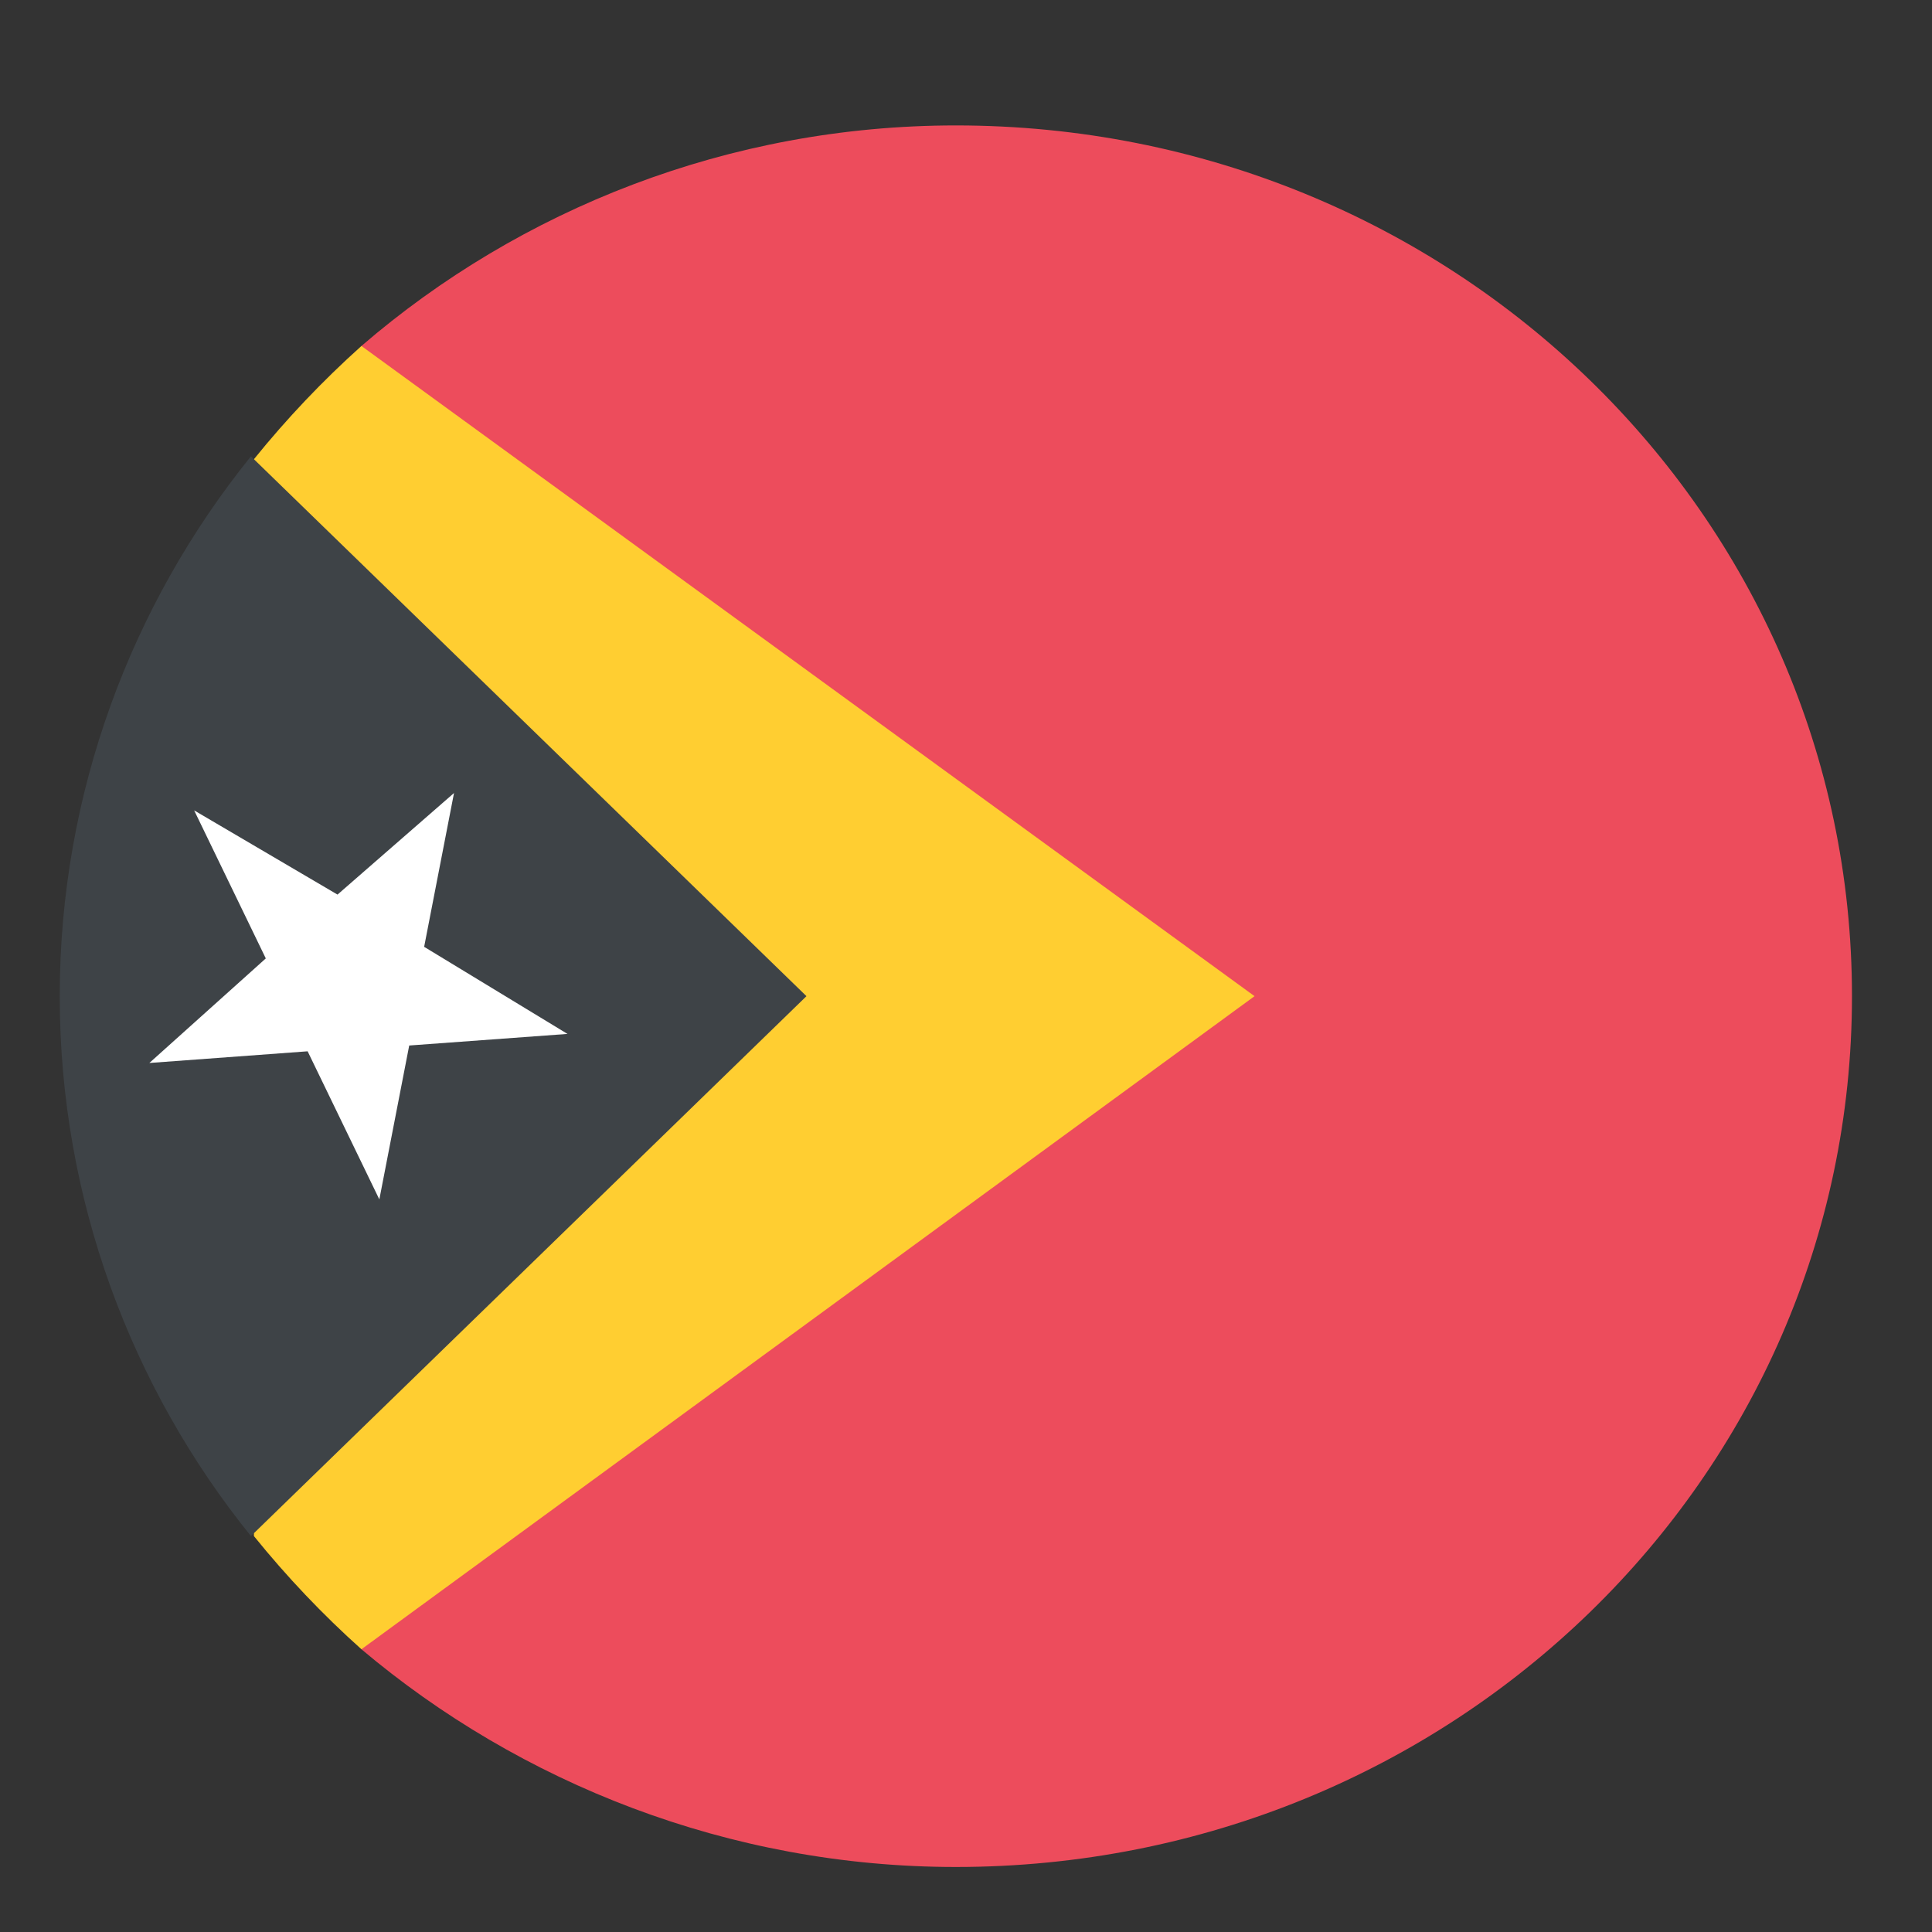 <svg width="26" height="26" viewBox="0 0 26 26" fill="none" xmlns="http://www.w3.org/2000/svg">
<rect x="0" y="0" width="26" height="26" fill="#333333" stroke="none"/>
<g clip-path="url(#clip0_2557_441)">
<path d="M12.863 1.688C9.808 1.688 6.994 2.82 4.864 4.656V22.195C6.994 23.992 9.808 25.125 12.863 25.125C19.536 25.125 24.923 19.891 24.923 13.406C24.923 6.922 19.536 1.688 12.863 1.688Z" fill="#ED4C5C"/>
<path d="M4.864 4.656C4.341 5.125 3.859 5.633 3.417 6.18V20.672C3.859 21.219 4.341 21.727 4.864 22.195L16.883 13.406L4.864 4.656Z" fill="#FFCE31"/>
<path d="M3.377 6.141C1.769 8.133 0.804 10.672 0.804 13.406C0.804 16.141 1.769 18.68 3.377 20.672L10.853 13.406L3.377 6.141Z" fill="#3E4347"/>
<path d="M4.14 14.148L5.105 16.141L5.507 14.07L7.637 13.914L5.708 12.742L6.11 10.672L4.542 12.039L2.613 10.906L3.577 12.898L2.01 14.305L4.14 14.148Z" fill="white"/>
</g>
<defs>
<clipPath id="clip0_2557_441">
<rect width="25.727" height="25" fill="white" transform="translate(0 0.906)"/>
</clipPath>
</defs>
</svg>
